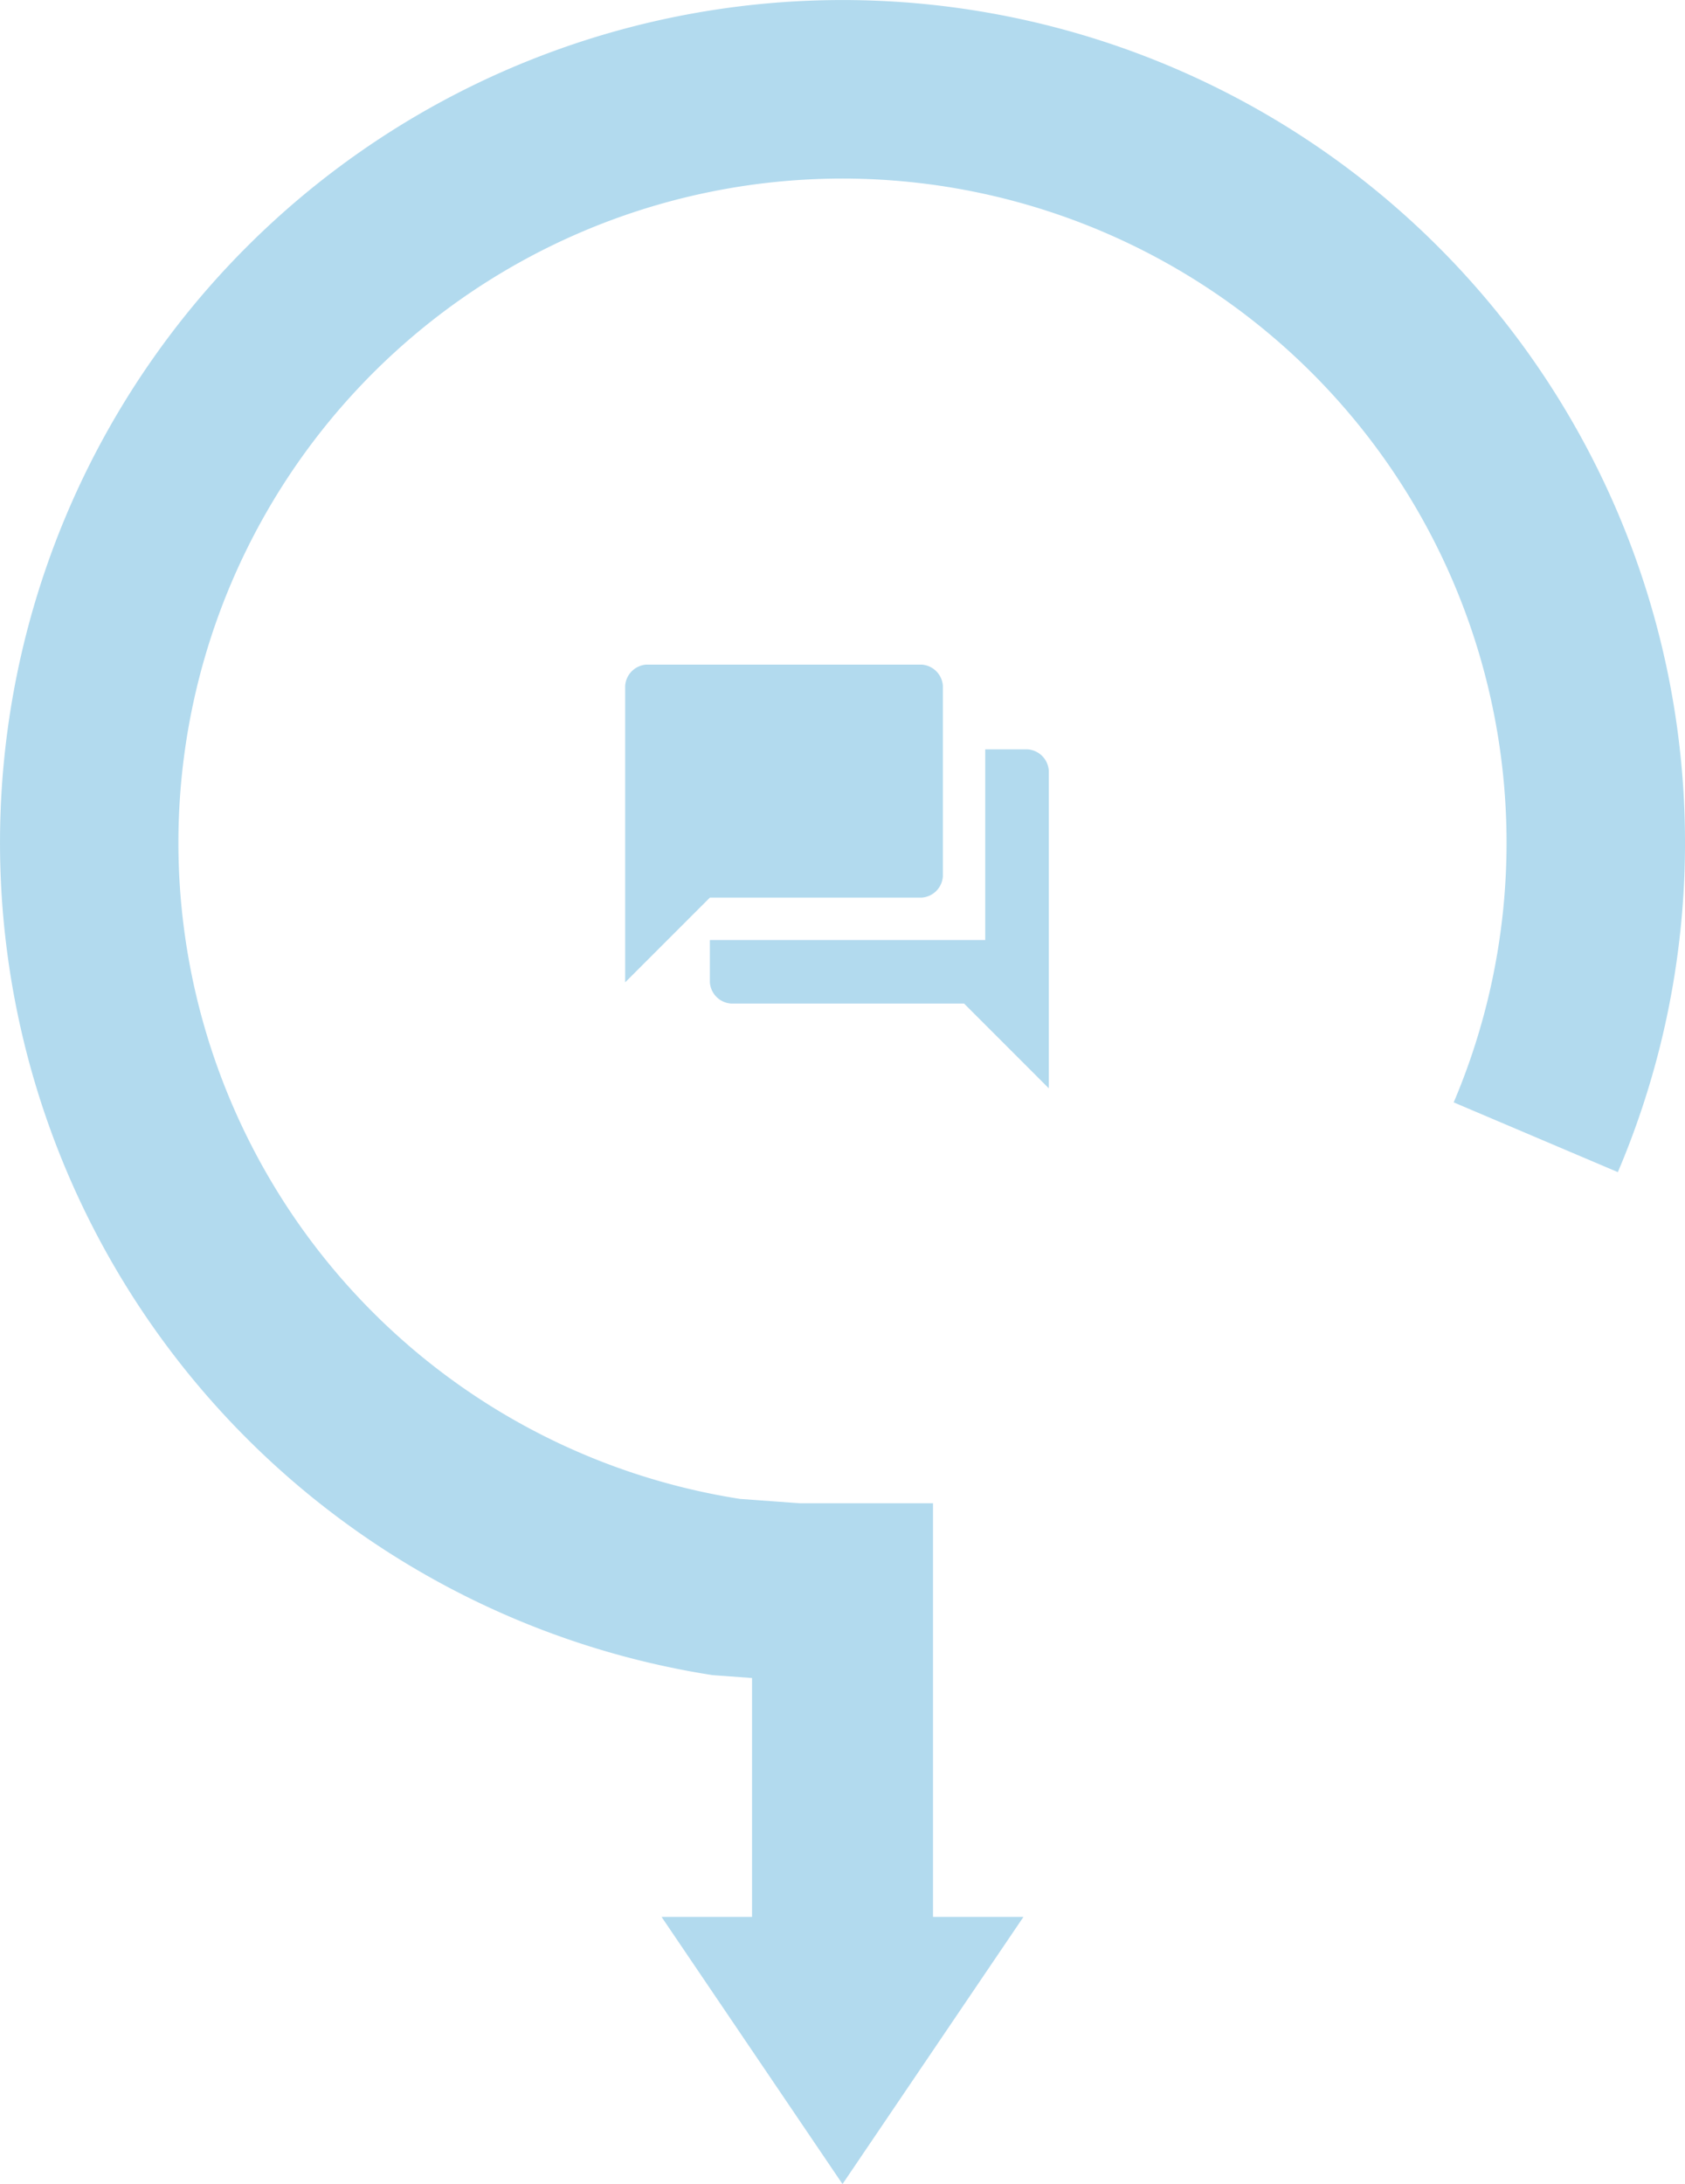 <svg xmlns="http://www.w3.org/2000/svg" width="165.368" height="214.322" viewBox="0 0 165.368 214.322">
  <g id="list01_img01_SP" opacity="0.5">
    <path id="パス_177" data-name="パス 177" d="M89.107.248a82.575,82.575,0,0,1,25.915,6.342L108.177,22.7a65.173,65.173,0,1,0,38.911,70.045l.428-5.868V73.8h40.591V64.925l26.216,17.759-26.216,17.758V91.562H164.664l-.283,3.882A82.684,82.684,0,1,1,89.107.248" transform="translate(165.368) rotate(90)" fill="#65b5dd" fill-rule="evenodd"/>
    <path id="パス_178" data-name="パス 178" d="M105.426,82.681h-4.157v18.709H74.246v4.157a2.235,2.235,0,0,0,2.078,2.078H99.191l8.315,8.316V84.759a2.236,2.236,0,0,0-2.079-2.078M97.112,95.153V76.444a2.236,2.236,0,0,0-2.079-2.079H68.009a2.236,2.236,0,0,0-2.078,2.079v29.1l8.315-8.315H95.032a2.236,2.236,0,0,0,2.079-2.079" transform="translate(-4.577 -9.146)" fill="#65b5dd" fill-rule="evenodd"/>
  </g>
</svg>
